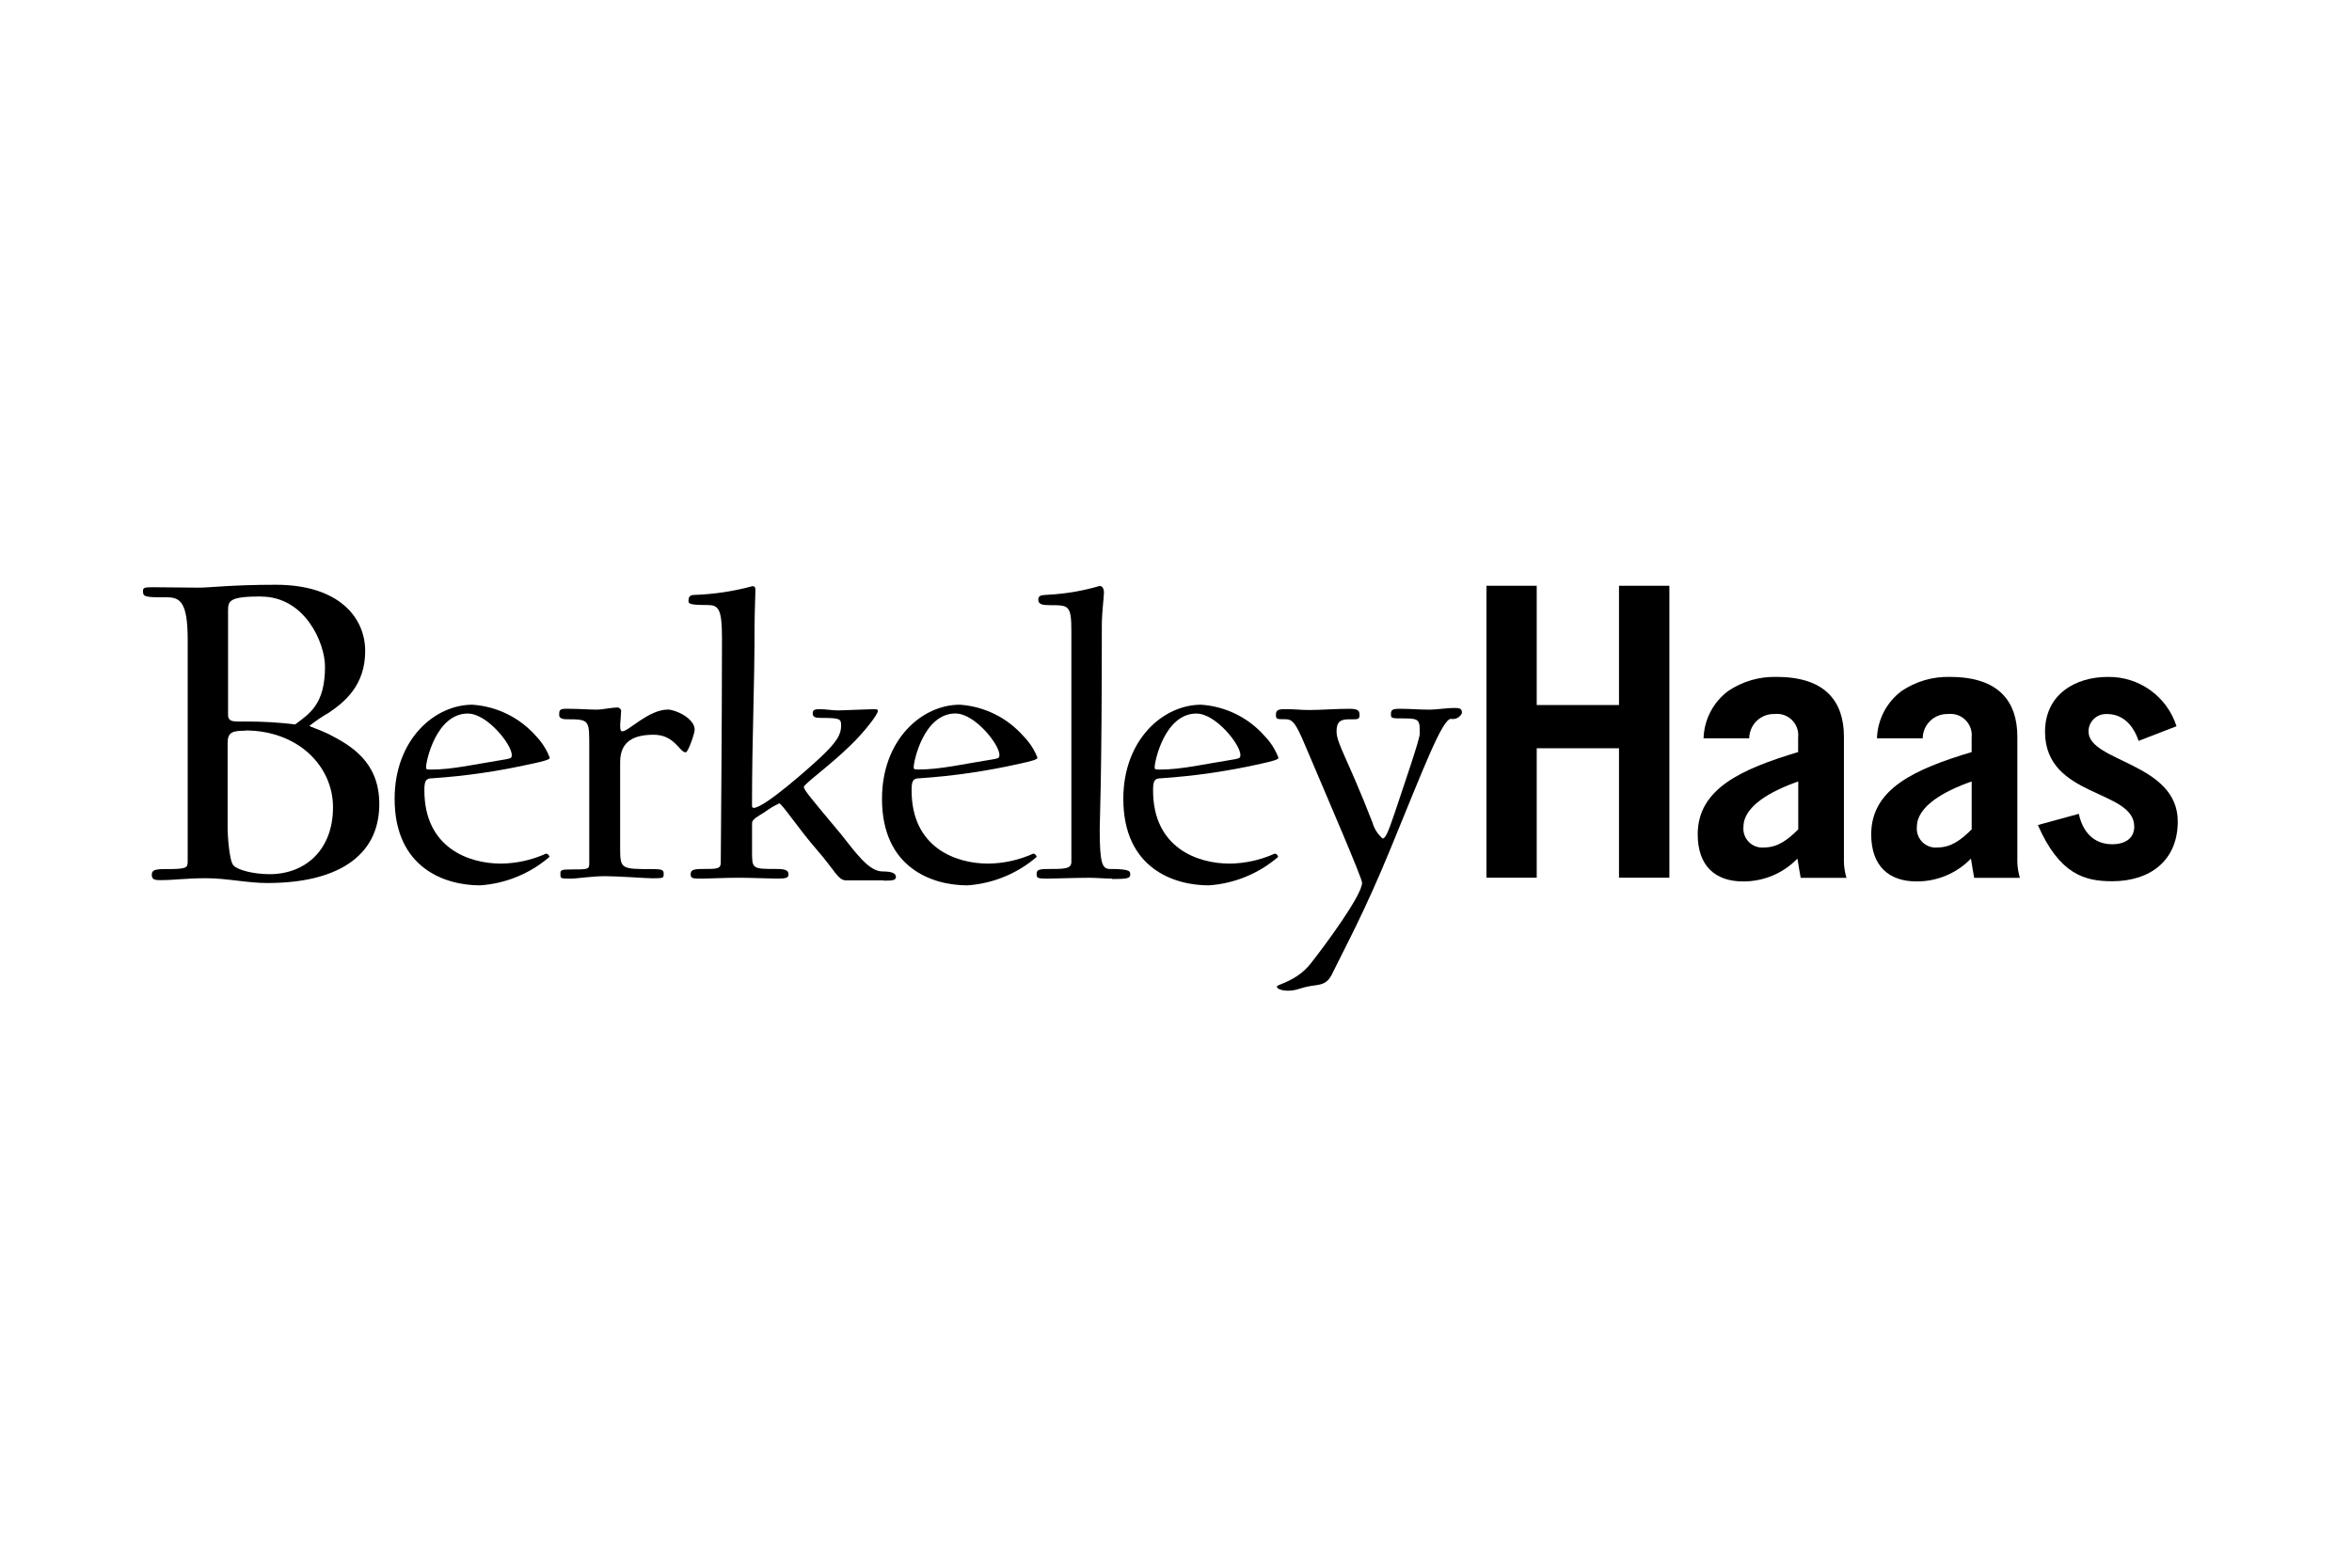 <?xml version="1.0" encoding="UTF-8"?>
<svg id="Ebene_1" xmlns="http://www.w3.org/2000/svg" width="600" height="400" version="1.1" viewBox="0 0 600 400">
  <!-- Generator: Adobe Illustrator 29.5.1, SVG Export Plug-In . SVG Version: 2.1.0 Build 141)  -->
  <g id="layer1">
    <g id="g721">
      <path id="path651" d="M434.58,188.39c.14-4.74,2.42-9.15,6.2-12.02,3.67-2.51,8.04-3.79,12.49-3.65,12.4,0,17.12,6.29,17.12,15.26v31.93c.03,1.38.25,2.75.65,4.07h-11.68c-.27-1.3-.47-2.86-.83-4.9-3.64,3.75-8.65,5.85-13.87,5.82-7.03,0-11.57-3.89-11.57-12.02,0-11.66,11.19-16.65,25.62-20.99v-3.69c.34-2.98-1.8-5.68-4.78-6.02-.43-.05-.86-.05-1.28,0-3.46-.09-6.33,2.65-6.42,6.11,0,.03,0,.06,0,.09h-11.66.02ZM458.72,199.4c-6.94,2.42-13.96,6.29-13.96,11.57-.26,2.66,1.69,5.02,4.35,5.27.28.03.56.03.84,0,3.51,0,6.02-1.86,8.79-4.63v-12.22h-.02Z"/>
      <path id="path653" d="M478.82,188.39c.14-4.74,2.42-9.15,6.2-12.02,3.67-2.51,8.04-3.79,12.49-3.65,12.4,0,17.12,6.29,17.12,15.26v31.93c.03,1.38.25,2.75.65,4.07h-11.66c-.27-1.3-.47-2.86-.83-4.9-3.64,3.75-8.65,5.85-13.87,5.82-7.03,0-11.57-3.89-11.57-12.02,0-11.66,11.19-16.65,25.62-20.99v-3.69c.34-2.98-1.8-5.68-4.79-6.02-.41-.05-.82-.05-1.23,0-3.46-.11-6.35,2.6-6.46,6.06,0,.05,0,.09,0,.14h-11.66ZM502.96,199.4c-6.94,2.42-13.96,6.29-13.96,11.57-.26,2.66,1.69,5.02,4.35,5.27.28.03.56.03.84,0,3.51,0,6.02-1.86,8.79-4.63v-12.22h-.02Z"/>
      <path id="path655" d="M545.56,189.04c-1.57-4.63-4.48-6.85-8.06-6.85-2.47-.14-4.58,1.75-4.71,4.22,0,.08,0,.17,0,.25,0,7.76,22.76,7.94,22.76,22.93,0,9.98-7.03,15.26-16.74,15.26-7.03,0-13.43-1.77-18.95-14.34l10.45-2.86c1.01,4.72,3.89,7.76,8.5,7.76,3.51,0,5.64-1.66,5.64-4.48,0-9.62-22.76-7.29-22.76-24.23.02-9.51,7.7-13.98,15.98-13.98,7.99-.15,15.13,4.96,17.56,12.58l-9.67,3.74Z"/>
      <polygon id="polygon657" points="413.01 179.89 392.02 179.89 392.02 149.46 379.2 149.46 379.2 223.95 392.02 223.95 392.02 190.92 413.01 190.92 413.01 223.95 425.86 223.95 425.86 149.46 413.01 149.46 413.01 179.89"/>
      <path id="path659" d="M68.23,225.31c-5.15,0-10.32-1.23-15.66-1.23s-7.85.49-11.77.49c-1.23,0-2.08-.13-2.08-1.34s.74-1.48,3.45-1.48c5.48,0,5.71-.25,5.71-2.04v-56.5c0-9.69-1.97-10.81-5.39-10.81-5.53.03-6.02-.11-6.02-1.59,0-.85.36-.98,2.46-.98,3.8,0,7.61.11,11.9.11,2.57,0,8.46-.74,19.51-.74,15.95,0,22.82,8.21,22.82,16.94s-5.28,13-9.2,15.66c-1.74,1.01-3.41,2.13-4.99,3.38,0,.25,2.24.85,4.79,2.08,5.77,2.95,13,7.12,13,17.9,0,13.74-11.41,20.14-28.46,20.14M66.64,152.19c-8.1,0-8.46,1.1-8.46,3.56v26.63c0,1.97,1.59,1.72,4.48,1.72,4.23-.02,8.45.22,12.64.74,3.56-2.71,7.61-5.03,7.61-14.72,0-6.13-5.15-17.9-16.31-17.9M62.55,186.44c-3.45,0-4.48.49-4.48,3.2v21.97c0,1.1.36,7.97,1.48,9.2s5.28,2.24,9.2,2.24c9.33,0,16.2-6.38,16.2-17.05s-9.08-19.62-22.38-19.62"/>
      <path id="path661" d="M135.83,194.84c-8.4,1.91-16.94,3.16-25.53,3.74-1.7,0-2.04.65-2.04,3.09,0,14.72,11.41,18.68,19.53,18.68,3.98-.04,7.9-.91,11.52-2.55.44.06.79.41.85.85-4.97,4.27-11.19,6.82-17.72,7.25-8.75,0-21.77-4.27-21.77-22.08,0-15.06,10.14-24.01,19.85-24.01,6.25.42,12.09,3.3,16.22,8.01,1.54,1.59,2.73,3.48,3.51,5.55,0,.43-1.5.85-4.48,1.5M119.36,182.06c-8.1,0-10.67,12.17-10.67,13.65,0,.54,0,.65,1.28.65,5.55,0,11.32-1.39,19.31-2.66,1.16-.22,1.28-.43,1.28-1.07,0-2.66-6.29-10.56-11.19-10.56"/>
      <path id="path663" d="M174.87,191.95c-1.5,0-2.77-4.48-8.12-4.48-6.2,0-8.55,2.55-8.55,7.05v21.99c0,5.24.31,5.24,8.21,5.24,2.77,0,2.89.31,2.89,1.28s0,1.07-2.89,1.07c-1.5,0-8.64-.54-12.06-.54s-7.23.63-8.73.63c-2.46,0-2.66,0-2.66-1.07s0-1.28,2.66-1.28c4.48,0,4.7,0,4.7-1.61v-29.24c0-7.25.22-7.47-5.75-7.47q-1.92,0-1.92-1.07c0-1.07,0-1.61,1.7-1.61,3.62,0,5.66.22,7.79.22,1.7,0,3.74-.54,5.44-.54.53.05.92.51.87,1.04,0,.05-.01.1-.02.14,0,.54-.22,2.89-.22,3.2,0,.96,0,1.7.54,1.7,1.61,0,6.71-5.55,11.64-5.55,1.92,0,6.82,2.24,6.82,5.12,0,1.07-1.7,5.77-2.24,5.77"/>
      <path id="path665" d="M225.35,224.62h-9.6c-1.92,0-2.89-2.66-7.36-7.79-4.48-5.12-8.95-11.84-9.6-11.84-1.32.61-2.58,1.36-3.74,2.24-1.7,1.07-3.2,1.81-3.2,2.77v6.71c0,5.01-.22,5.01,6.4,5.01,2.46,0,2.89.54,2.89,1.39s-.54,1.07-2.89,1.07c-1.61,0-6.51-.22-9.91-.22s-7.59.22-9.06.22c-2.46,0-3.09,0-3.09-1.07s.54-1.39,3.09-1.39c3.62,0,4.59,0,4.59-1.61,0-3.09.31-34.68.31-57.19,0-7.59-.85-8.55-3.74-8.55-4.48,0-4.81-.31-4.81-1.07s.22-1.5,1.39-1.5c5.05-.17,10.07-.92,14.95-2.24.54,0,.74.31.74.96,0,1.39-.22,5.86-.22,9.29,0,16.22-.65,28.17-.65,45.58,0,.43,0,.74.43.74,2.66,0,13.76-9.82,17.18-13.02,4.16-3.94,5.12-5.75,5.12-8.01,0-1.7-.31-1.92-5.01-1.92-1.61,0-2.24-.22-2.24-1.16s.54-1.07,1.92-1.07,3.09.31,4.48.31,7.59-.31,8.95-.31c.85,0,1.28,0,1.28.43,0,.96-3.62,5.55-6.94,8.75-5.35,5.24-11.95,9.93-11.95,10.67s1.92,3,9.4,11.95c3.62,4.48,7.05,9.6,10.67,9.6,2.55,0,3.42.54,3.42,1.39s-.74.96-3.09.96"/>
      <path id="path667" d="M260.21,194.84c-8.43,1.91-17,3.16-25.62,3.74-1.7,0-2.04.65-2.04,3.09,0,14.72,11.41,18.68,19.53,18.68,3.98-.04,7.9-.91,11.52-2.55.44.06.79.41.85.85-4.95,4.26-11.16,6.81-17.68,7.25-8.75,0-21.77-4.27-21.77-22.08,0-15.06,10.14-24.01,19.85-24.01,6.25.42,12.08,3.3,16.22,8.01,1.57,1.58,2.79,3.46,3.6,5.53,0,.43-1.5.85-4.48,1.5M243.76,182.04c-8.1,0-10.67,12.17-10.67,13.65,0,.54,0,.65,1.28.65,5.55,0,11.3-1.39,19.31-2.66,1.16-.22,1.28-.43,1.28-1.07,0-2.66-6.29-10.56-11.19-10.56"/>
      <path id="path669" d="M283.75,224.19c-1.61,0-3.94-.22-5.86-.22-3.62,0-9.29.22-10.78.22-2.46,0-2.66-.22-2.66-1.07s0-1.39,2.66-1.39c4.48,0,6.2,0,6.2-1.81v-58.8c0-6.71-.65-6.71-5.44-6.71-1.92,0-3-.2-3-1.39s.85-1.16,2.66-1.28c4.41-.24,8.78-.99,13.02-2.24.54,0,1.07.54,1.07,1.7s-.54,5.12-.54,8.32c0,40.66-.54,49.09-.54,52.18,0,8.95.74,10.02,2.66,10.02,5.33,0,5.12.65,5.12,1.5s-.74,1.07-4.59,1.07"/>
      <path id="path671" d="M321.81,194.84c-8.43,1.91-17,3.16-25.62,3.74-1.7,0-2.04.65-2.04,3.09,0,14.72,11.41,18.68,19.53,18.68,3.98-.04,7.9-.91,11.52-2.55.44.06.79.41.85.85-4.97,4.27-11.18,6.82-17.72,7.25-8.75,0-21.77-4.27-21.77-22.08,0-15.06,10.14-24.01,19.85-24.01,6.25.42,12.09,3.3,16.22,8.01,1.54,1.59,2.73,3.48,3.51,5.55,0,.43-1.5.85-4.48,1.5M305.23,182.06c-8.1,0-10.67,12.17-10.67,13.65,0,.54,0,.65,1.28.65,5.55,0,11.32-1.39,19.31-2.66,1.16-.22,1.28-.43,1.28-1.07,0-2.66-6.31-10.56-11.19-10.56"/>
      <path id="path673" d="M370.14,183.42c-2.24,0-7.05,12.8-15.48,33.29-6.71,16.33-11.52,24.97-14.95,32.02-1.16,2.24-2.46,2.46-4.81,2.77-3.2.43-3.94,1.28-6.29,1.28-1.81,0-2.89-.54-2.89-1.07s5.01-1.28,8.64-5.86c3.62-4.59,13.11-17.41,13.11-20.61,0-1.19-8.52-20.92-14.41-34.79-2.66-6.4-3.42-6.94-5.33-6.94s-2.24,0-2.24-1.07.31-1.5,2.24-1.5c3,0,3.74.22,6.29.22,2.98,0,6.71-.31,10.14-.31,2.24,0,2.66.43,2.66,1.61s-.43,1.07-2.66,1.07-3.2.65-3.2,3.09c0,3.09,2.77,6.82,9.17,23.27.44,1.57,1.34,2.98,2.57,4.05.74,0,1.39-1.5,3.09-6.51,2.55-7.67,6.4-18.77,6.4-20.27,0-3.2,0-3.85-3.62-3.85s-3.74,0-3.74-1.07.31-1.39,2.24-1.39c2.89,0,4.81.22,7.67.22,1.61,0,4.48-.43,5.97-.43s2.24,0,2.24,1.28c-.46,1.09-1.61,1.72-2.77,1.5"/>
    </g>
  </g>
</svg>